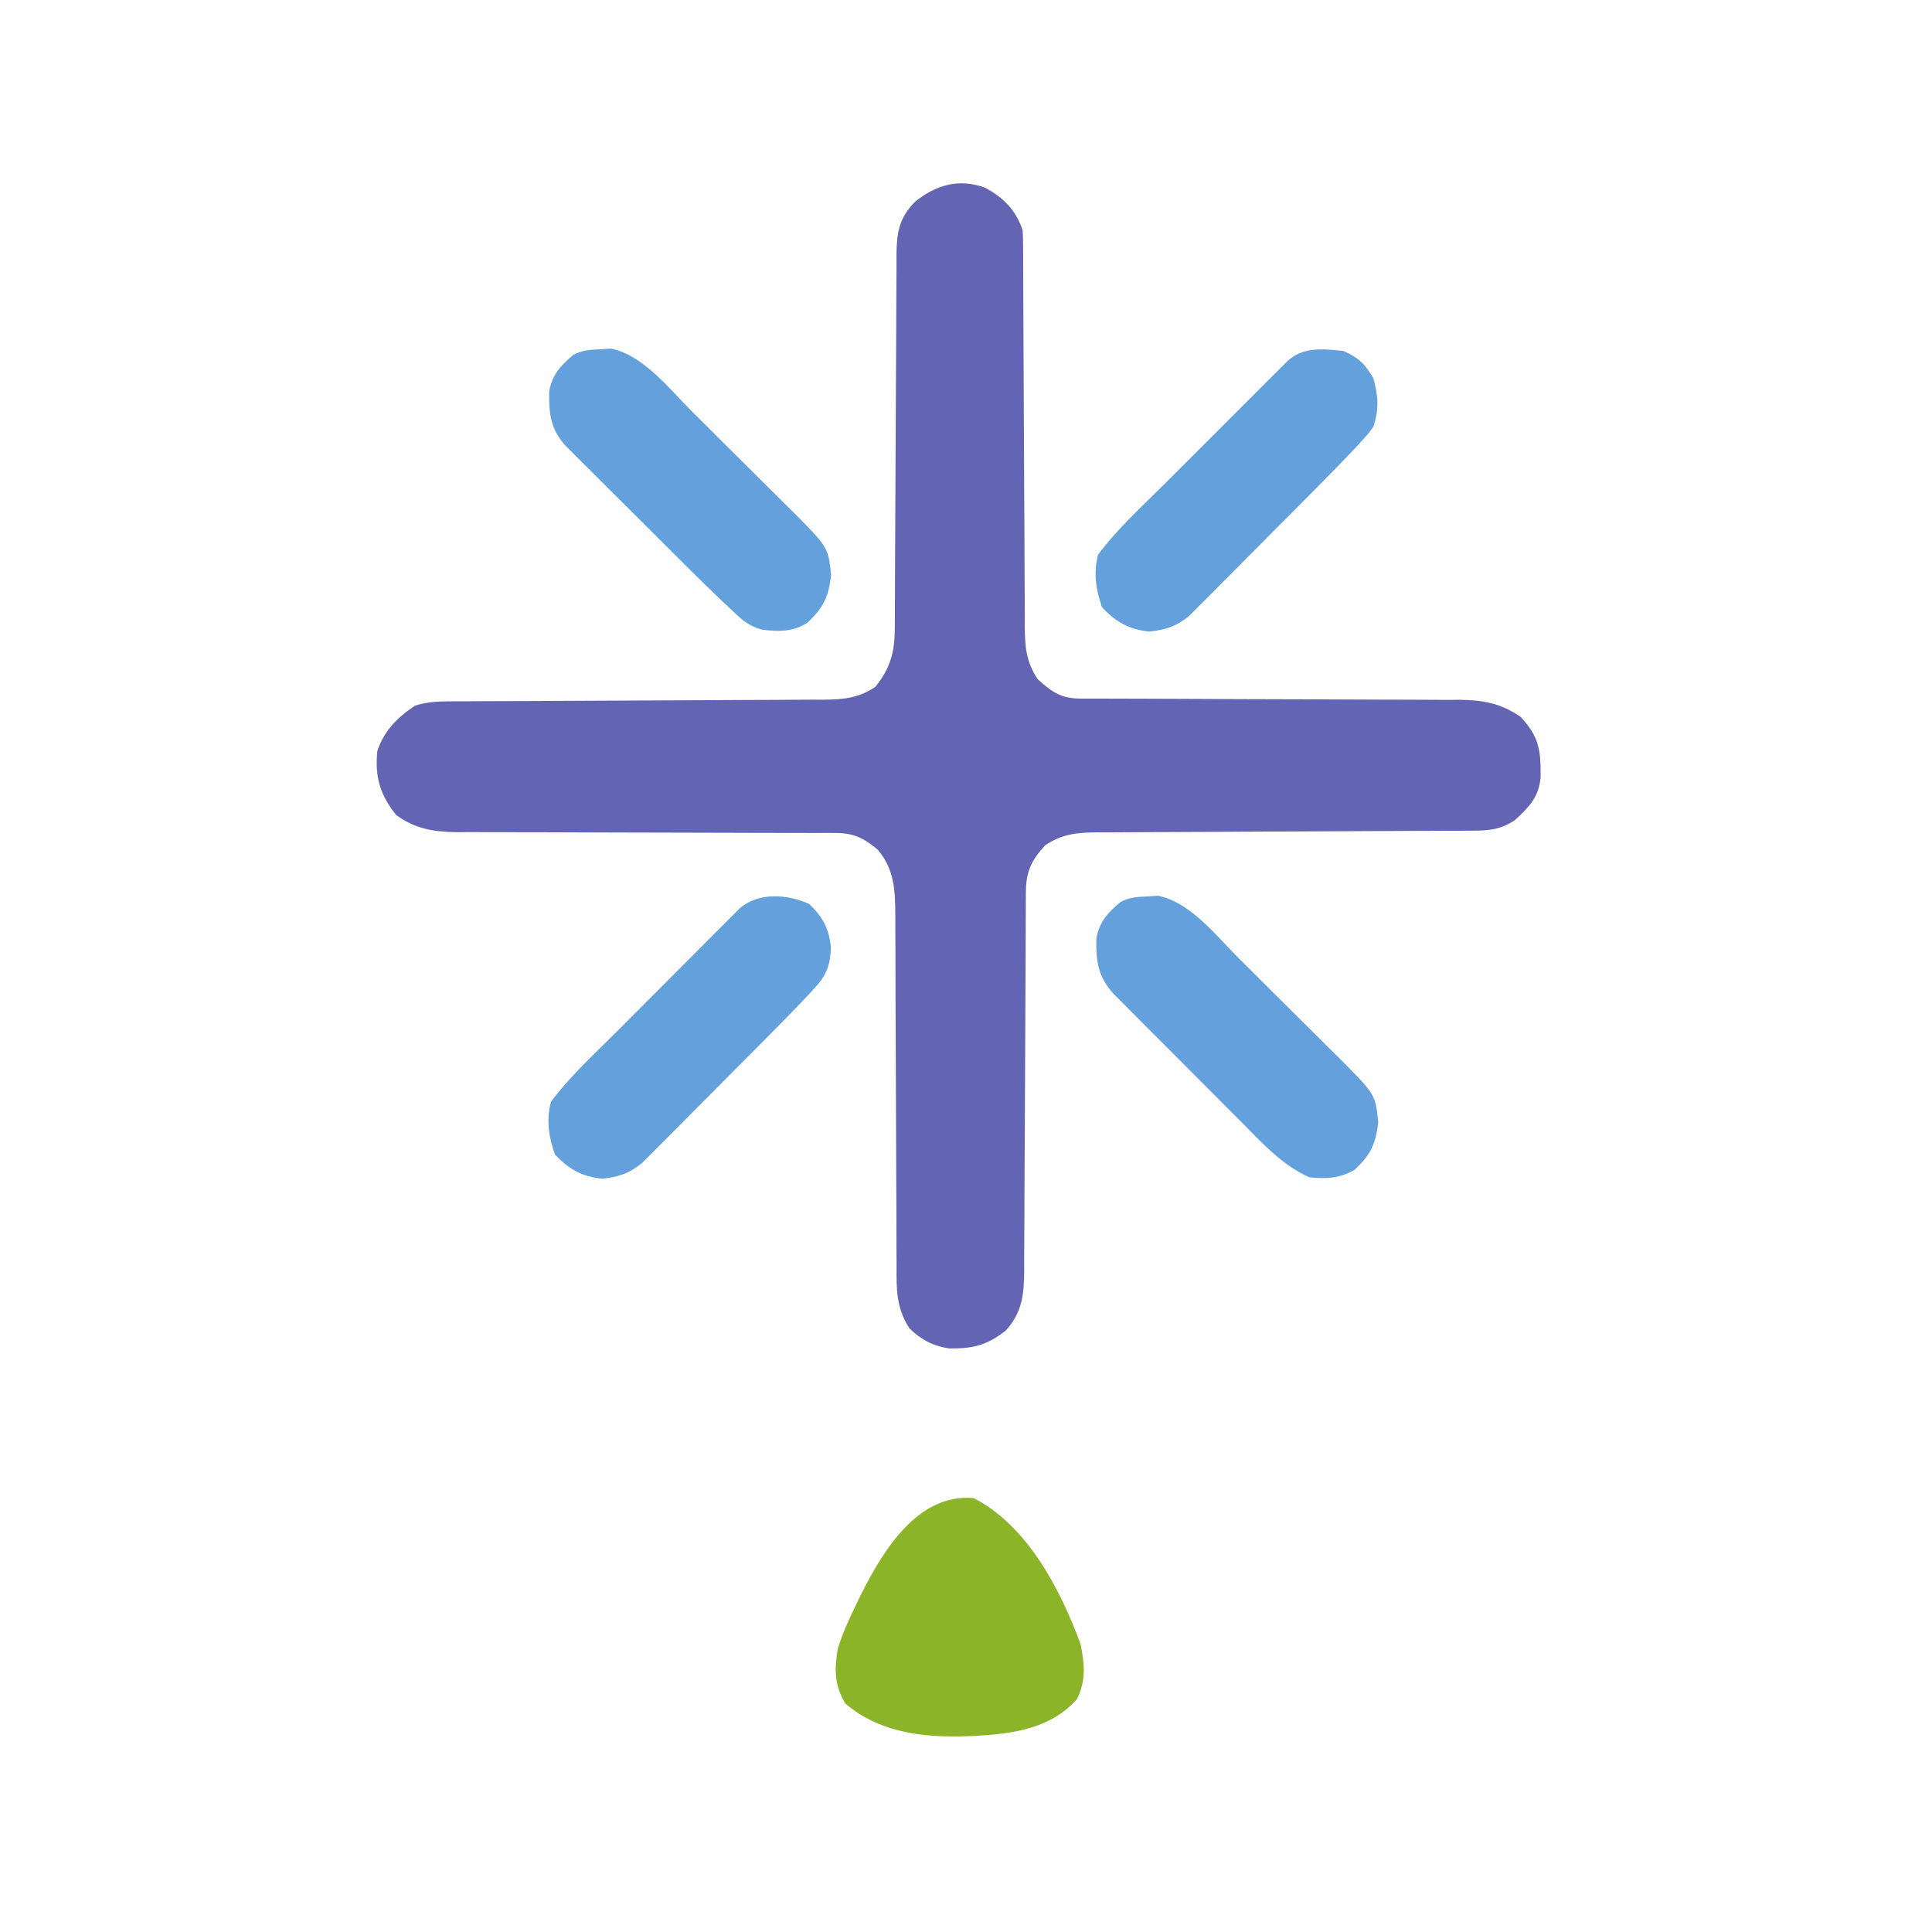<?xml version="1.0" encoding="UTF-8"?>
<svg version="1.1" xmlns="http://www.w3.org/2000/svg" width="512" height="512">
<path d="M0 0 C4.959 2.656 8.219 5.951 9.996 11.281 C10.091 12.816 10.129 14.354 10.134 15.892 C10.14 16.838 10.145 17.784 10.151 18.759 C10.152 19.795 10.153 20.832 10.154 21.9 C10.159 22.993 10.164 24.086 10.169 25.212 C10.18 27.588 10.189 29.965 10.195 32.342 C10.207 36.104 10.227 39.865 10.248 43.627 C10.31 54.323 10.364 65.018 10.397 75.715 C10.418 82.254 10.454 88.793 10.498 95.332 C10.512 97.825 10.521 100.318 10.524 102.811 C10.529 106.299 10.552 109.787 10.58 113.275 C10.575 114.82 10.575 114.82 10.57 116.397 C10.633 121.767 10.927 125.668 13.996 130.281 C17.891 133.797 20.269 135.405 25.473 135.413 C26.415 135.417 27.357 135.421 28.327 135.425 C29.364 135.424 30.401 135.424 31.469 135.423 C32.559 135.427 33.648 135.43 34.771 135.434 C37.144 135.441 39.517 135.446 41.89 135.45 C45.648 135.457 49.406 135.473 53.163 135.491 C63.85 135.544 74.537 135.592 85.224 135.607 C91.755 135.616 98.287 135.647 104.818 135.688 C107.307 135.701 109.796 135.706 112.284 135.704 C115.772 135.701 119.259 135.724 122.747 135.751 C123.771 135.745 124.796 135.738 125.852 135.731 C132.049 135.812 136.844 136.681 141.996 140.281 C146.938 145.603 147.345 149.189 147.277 156.297 C146.78 161.577 144.247 164.124 140.496 167.594 C136.8 170.089 133.701 170.405 129.303 170.419 C128.364 170.425 127.425 170.43 126.457 170.436 C125.434 170.437 124.41 170.438 123.356 170.439 C122.273 170.444 121.189 170.449 120.073 170.454 C117.72 170.465 115.367 170.474 113.015 170.48 C109.291 170.492 105.567 170.512 101.843 170.534 C91.256 170.595 80.668 170.65 70.081 170.683 C63.605 170.704 57.13 170.739 50.654 170.783 C48.186 170.798 45.718 170.806 43.25 170.809 C39.798 170.814 36.347 170.837 32.895 170.865 C31.876 170.862 30.856 170.859 29.806 170.856 C24.457 170.918 20.596 171.237 15.996 174.281 C12.226 178.357 10.875 181.39 10.858 186.892 C10.853 187.838 10.847 188.784 10.842 189.759 C10.84 190.795 10.839 191.832 10.838 192.9 C10.833 193.993 10.828 195.086 10.823 196.212 C10.812 198.588 10.804 200.965 10.797 203.342 C10.785 207.104 10.766 210.865 10.744 214.627 C10.682 225.323 10.628 236.018 10.595 246.715 C10.574 253.254 10.538 259.793 10.494 266.332 C10.48 268.825 10.471 271.318 10.468 273.811 C10.463 277.299 10.44 280.787 10.413 284.275 C10.417 285.82 10.417 285.82 10.422 287.397 C10.35 293.528 9.811 298.196 5.496 302.926 C0.488 306.825 -3.147 307.698 -9.363 307.625 C-13.631 307.069 -16.957 305.307 -20.004 302.281 C-23.574 296.788 -23.433 291.849 -23.405 285.522 C-23.412 284.449 -23.418 283.377 -23.426 282.272 C-23.446 278.735 -23.445 275.198 -23.445 271.66 C-23.457 269.197 -23.47 266.734 -23.485 264.27 C-23.522 257.787 -23.542 251.305 -23.557 244.822 C-23.582 234.449 -23.621 224.077 -23.679 213.704 C-23.695 210.084 -23.699 206.464 -23.702 202.844 C-23.712 200.619 -23.722 198.395 -23.733 196.17 C-23.73 195.167 -23.728 194.163 -23.725 193.13 C-23.774 186.438 -23.895 180.778 -28.379 175.469 C-32.174 172.307 -34.768 171.032 -39.721 171.03 C-40.666 171.024 -41.61 171.019 -42.584 171.013 C-44.128 171.02 -44.128 171.02 -45.704 171.026 C-46.794 171.022 -47.884 171.019 -49.007 171.015 C-51.374 171.008 -53.742 171.006 -56.109 171.007 C-59.859 171.008 -63.608 170.995 -67.358 170.978 C-78.019 170.932 -88.68 170.907 -99.341 170.9 C-105.862 170.896 -112.383 170.871 -118.904 170.835 C-121.387 170.825 -123.87 170.823 -126.353 170.828 C-129.831 170.835 -133.308 170.818 -136.786 170.795 C-137.808 170.804 -138.829 170.812 -139.882 170.82 C-146.022 170.749 -150.942 169.953 -156.004 166.281 C-160.314 160.866 -161.698 156.159 -161.004 149.281 C-159.177 143.908 -155.68 140.368 -151.004 137.281 C-148.057 136.364 -145.389 136.153 -142.311 136.143 C-141.372 136.138 -140.433 136.132 -139.465 136.127 C-137.93 136.125 -137.93 136.125 -136.364 136.124 C-135.28 136.118 -134.197 136.113 -133.081 136.108 C-130.728 136.097 -128.375 136.089 -126.022 136.082 C-122.299 136.07 -118.575 136.051 -114.851 136.029 C-104.264 135.967 -93.676 135.913 -83.088 135.88 C-76.613 135.859 -70.137 135.824 -63.662 135.779 C-61.194 135.765 -58.726 135.756 -56.258 135.753 C-52.806 135.748 -49.355 135.725 -45.903 135.698 C-44.883 135.701 -43.864 135.704 -42.814 135.707 C-37.477 135.644 -33.578 135.352 -29.004 132.281 C-24.915 127.198 -23.886 122.893 -23.866 116.5 C-23.86 115.566 -23.855 114.632 -23.849 113.67 C-23.848 112.658 -23.847 111.646 -23.846 110.604 C-23.841 109.528 -23.836 108.453 -23.831 107.345 C-23.82 105.013 -23.811 102.681 -23.805 100.349 C-23.793 96.659 -23.773 92.969 -23.752 89.279 C-23.69 78.789 -23.636 68.298 -23.603 57.808 C-23.582 51.39 -23.546 44.971 -23.502 38.553 C-23.488 36.107 -23.479 33.66 -23.476 31.214 C-23.471 27.795 -23.448 24.377 -23.42 20.959 C-23.425 19.441 -23.425 19.441 -23.43 17.892 C-23.359 11.915 -22.808 8.173 -18.504 3.734 C-12.95 -0.72 -6.935 -2.487 0 0 Z " fill="#6464B4" transform="translate(261.004,49.719)"/>
<path d="M0 0 C14.297 7.3 23.075 24.295 28.375 38.75 C29.399 44.074 29.873 48.184 27.438 53.25 C20.57 60.998 10.914 62.387 1 63 C-11.514 63.68 -24.21 62.8 -34 54.438 C-36.876 49.495 -36.904 45.587 -36 40 C-34.705 35.796 -32.955 31.936 -31 28 C-30.554 27.071 -30.108 26.141 -29.648 25.184 C-23.699 13.502 -14.619 -1.239 0 0 Z " fill="#8CB428" transform="translate(258,397)"/>
<path d="M0 0 C0.91 -0.061 1.82 -0.121 2.758 -0.184 C11.351 1.529 18.232 10.473 24.176 16.402 C25.144 17.364 26.111 18.325 27.079 19.286 C29.094 21.288 31.104 23.295 33.113 25.304 C35.676 27.868 38.252 30.417 40.832 32.963 C42.831 34.939 44.819 36.923 46.806 38.911 C48.208 40.31 49.62 41.7 51.032 43.09 C60.369 52.494 60.369 52.494 61.125 59.879 C60.454 65.576 59.104 68.496 54.875 72.438 C50.92 74.727 47.388 74.904 42.875 74.438 C35.605 71.179 30.516 65.497 24.98 59.906 C23.942 58.867 22.903 57.829 21.864 56.791 C19.696 54.624 17.534 52.451 15.376 50.275 C12.613 47.489 9.839 44.714 7.061 41.943 C4.918 39.804 2.781 37.66 0.645 35.514 C-0.377 34.489 -1.399 33.465 -2.423 32.442 C-3.852 31.014 -5.273 29.578 -6.695 28.143 C-7.504 27.329 -8.313 26.515 -9.147 25.676 C-13.21 21.078 -13.666 17.218 -13.586 11.207 C-12.854 6.809 -10.499 4.217 -7.125 1.438 C-4.641 0.196 -2.775 0.128 0 0 Z " fill="#64A0DC" transform="translate(304.125,237.562)"/>
<path d="M0 0 C0.91 -0.061 1.82 -0.121 2.758 -0.184 C11.351 1.529 18.232 10.473 24.176 16.402 C25.144 17.364 26.111 18.325 27.079 19.286 C29.094 21.288 31.104 23.295 33.113 25.304 C35.676 27.868 38.252 30.417 40.832 32.963 C42.831 34.939 44.819 36.923 46.806 38.911 C48.208 40.31 49.62 41.7 51.032 43.09 C60.369 52.494 60.369 52.494 61.125 59.879 C60.454 65.576 59.104 68.496 54.875 72.438 C51.087 74.927 47.056 74.882 42.67 74.278 C39.315 73.269 37.7 71.868 35.16 69.47 C34.291 68.655 33.422 67.84 32.527 67.001 C31.652 66.155 30.777 65.309 29.875 64.438 C29.066 63.657 28.257 62.877 27.424 62.074 C24.933 59.642 22.463 57.19 20 54.73 C19.109 53.843 18.218 52.955 17.3 52.04 C15.436 50.182 13.574 48.322 11.713 46.461 C9.334 44.081 6.947 41.708 4.558 39.337 C2.264 37.056 -0.024 34.768 -2.312 32.48 C-3.168 31.633 -4.023 30.785 -4.904 29.911 C-5.692 29.119 -6.481 28.328 -7.293 27.512 C-7.987 26.82 -8.68 26.128 -9.395 25.414 C-13.292 20.961 -13.663 16.984 -13.586 11.207 C-12.854 6.809 -10.499 4.217 -7.125 1.438 C-4.641 0.196 -2.775 0.128 0 0 Z " fill="#64A0DC" transform="translate(159.125,92.562)"/>
<path d="M0 0 C4.145 1.851 5.589 3.324 7.938 7.188 C9.261 11.938 9.475 15.291 8 20 C6.715 21.832 6.715 21.832 5.063 23.639 C4.43 24.332 3.797 25.026 3.145 25.74 C-0.893 29.994 -4.995 34.179 -9.133 38.336 C-9.606 38.812 -10.078 39.287 -10.565 39.777 C-13.058 42.285 -15.554 44.79 -18.052 47.292 C-20.622 49.868 -23.183 52.453 -25.741 55.04 C-27.723 57.04 -29.712 59.034 -31.702 61.026 C-33.108 62.436 -34.506 63.853 -35.905 65.27 C-37.191 66.553 -37.191 66.553 -38.504 67.861 C-39.254 68.614 -40.003 69.367 -40.775 70.143 C-44.15 72.96 -47.038 73.893 -51.375 74.375 C-56.754 73.819 -60.17 71.948 -63.938 67.938 C-65.606 63.325 -66.251 58.774 -65 54 C-59.96 47.208 -53.515 41.367 -47.543 35.41 C-46.549 34.415 -45.555 33.42 -44.561 32.425 C-42.494 30.357 -40.425 28.29 -38.356 26.225 C-35.701 23.577 -33.052 20.924 -30.403 18.269 C-28.359 16.222 -26.313 14.176 -24.265 12.132 C-23.287 11.153 -22.309 10.175 -21.331 9.195 C-19.972 7.833 -18.61 6.475 -17.247 5.117 C-16.473 4.344 -15.699 3.571 -14.902 2.775 C-10.658 -1.186 -5.514 -0.545 0 0 Z " fill="#64A0DC" transform="translate(356,93)"/>
<path d="M0 0 C3.625 3.448 5.3 6.572 5.762 11.609 C5.617 16.04 4.619 18.803 1.625 22.077 C0.993 22.77 0.36 23.463 -0.292 24.177 C-4.33 28.432 -8.433 32.616 -12.57 36.773 C-13.043 37.249 -13.516 37.725 -14.003 38.215 C-16.496 40.722 -18.992 43.227 -21.49 45.73 C-24.06 48.306 -26.62 50.89 -29.179 53.477 C-31.161 55.478 -33.149 57.471 -35.14 59.463 C-36.545 60.873 -37.944 62.29 -39.342 63.708 C-40.629 64.99 -40.629 64.99 -41.942 66.298 C-42.691 67.051 -43.441 67.805 -44.213 68.58 C-47.588 71.398 -50.475 72.331 -54.812 72.812 C-60.192 72.256 -63.608 70.385 -67.375 66.375 C-69.043 61.762 -69.688 57.212 -68.438 52.438 C-63.4 45.656 -56.972 39.809 -51.016 33.848 C-50.024 32.853 -49.032 31.858 -48.04 30.862 C-45.978 28.794 -43.914 26.728 -41.848 24.663 C-39.201 22.016 -36.561 19.362 -33.923 16.707 C-31.885 14.658 -29.842 12.613 -27.798 10.569 C-26.822 9.592 -25.847 8.613 -24.875 7.633 C-23.52 6.269 -22.159 4.912 -20.798 3.555 C-20.026 2.782 -19.255 2.009 -18.46 1.212 C-13.444 -3.19 -5.748 -2.613 0 0 Z " fill="#64A0DC" transform="translate(214.438,239.562)"/>
</svg>
